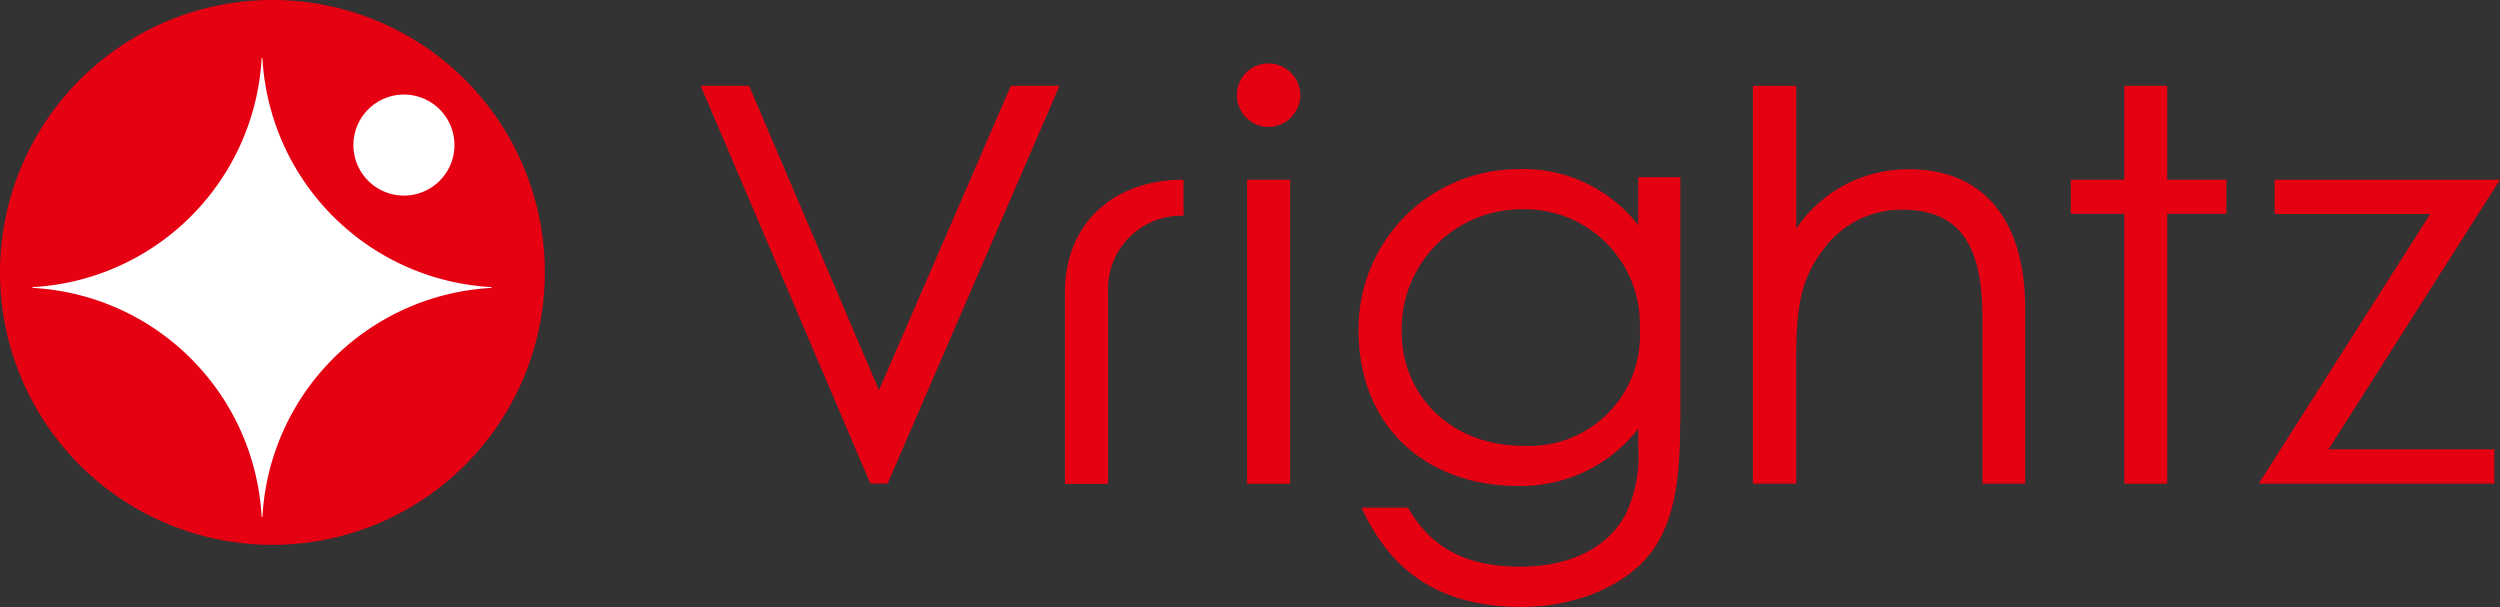 <svg xmlns="http://www.w3.org/2000/svg" width="143.527" height="34.847" viewBox="0 0 143.527 34.847"><rect x="0" y="0" width="143.527" height="34.847" fill="#333333" stroke="none"/><g transform="translate(0 0)"><path d="M423.915,287.2a1.849,1.849,0,0,1-1.834,1.834,1.83,1.83,0,0,1-1.812-1.834,1.81,1.81,0,0,1,1.812-1.812,1.83,1.83,0,0,1,1.834,1.812" transform="translate(-349.26 -281.744)" fill="#e50012"/><path d="M418.307,291.32v2.07a4.2,4.2,0,0,0-4.332,4.377v11.015H411.5V297.745c0-3.792,2.667-6.425,6.807-6.425" transform="translate(-350.358 -281.002)" fill="#e50012"/><rect width="2.475" height="17.451" transform="translate(71.595 10.318)" fill="#e50012"/><path d="M444.945,305.283c0,2.858-.236,5.333-1.429,7.167-1.35,2.082-4.354,3.466-7.662,3.466-5.007,0-7.662-2.318-9.2-5.7h2.667c1.316,2.307,3.342,3.387,6.414,3.387,2.88,0,5.007-1.058,6.053-2.959a7.687,7.687,0,0,0,.754-3.814v-1.148a8.526,8.526,0,0,1-6.965,3.285c-4.8,0-9.1-3.015-9.1-8.99a9.175,9.175,0,0,1,9.1-9.193A8.343,8.343,0,0,1,442.537,294v-2.757h2.419v14.042Zm-15.989-5.153c0,3.488,2.667,6.537,7.032,6.537a6.349,6.349,0,0,0,6.639-6.706,6.6,6.6,0,0,0-6.706-6.875,6.876,6.876,0,0,0-6.965,7.043" transform="translate(-348.484 -281.07)" fill="#e50012"/><path d="M473.321,291.32h12.94L476.416,306.8h9.519v1.969H472.41l9.845-15.482h-8.934Z" transform="translate(-342.734 -281.002)" fill="#e50012"/><path d="M403.149,304l-7.46-17.474H392.91l9.744,22.841h.99l9.868-22.841h-2.79Z" transform="translate(-352.685 -281.602)" fill="#e50012"/><path d="M468.356,286.53h-2.464v5.39H462.82v1.958h3.072v15.494h2.464V293.877h3.4V291.92h-3.4Z" transform="translate(-343.934 -281.602)" fill="#e50012"/><path d="M455.59,291.323a7.721,7.721,0,0,0-6.5,3.4V286.53H446.6v22.841h2.487v-7.19c0-2.79.225-4.5,1.5-6.177a5.54,5.54,0,0,1,4.58-2.363c3.376,0,4.613,2.115,4.613,6.222v9.508h2.453V299.346c0-5.232-2.487-8.022-6.639-8.022" transform="translate(-345.964 -281.602)" fill="#e50012"/><path d="M388.44,297.79a15.64,15.64,0,1,1-15.64-15.64,15.635,15.635,0,0,1,15.64,15.64" transform="translate(-357.16 -282.15)" fill="#e50012"/><path d="M385.171,298.263a13.931,13.931,0,0,1-13.153-13.153h-.045a13.94,13.94,0,0,1-13.153,13.153v.045a13.923,13.923,0,0,1,13.153,13.153h.045a13.923,13.923,0,0,1,13.153-13.153v-.045" transform="translate(-356.952 -281.779)" fill="#fff"/><path d="M378.093,292.776a2.9,2.9,0,1,1,2.9-2.9,2.9,2.9,0,0,1-2.9,2.9" transform="translate(-354.903 -281.547)" fill="#fff"/></g></svg>